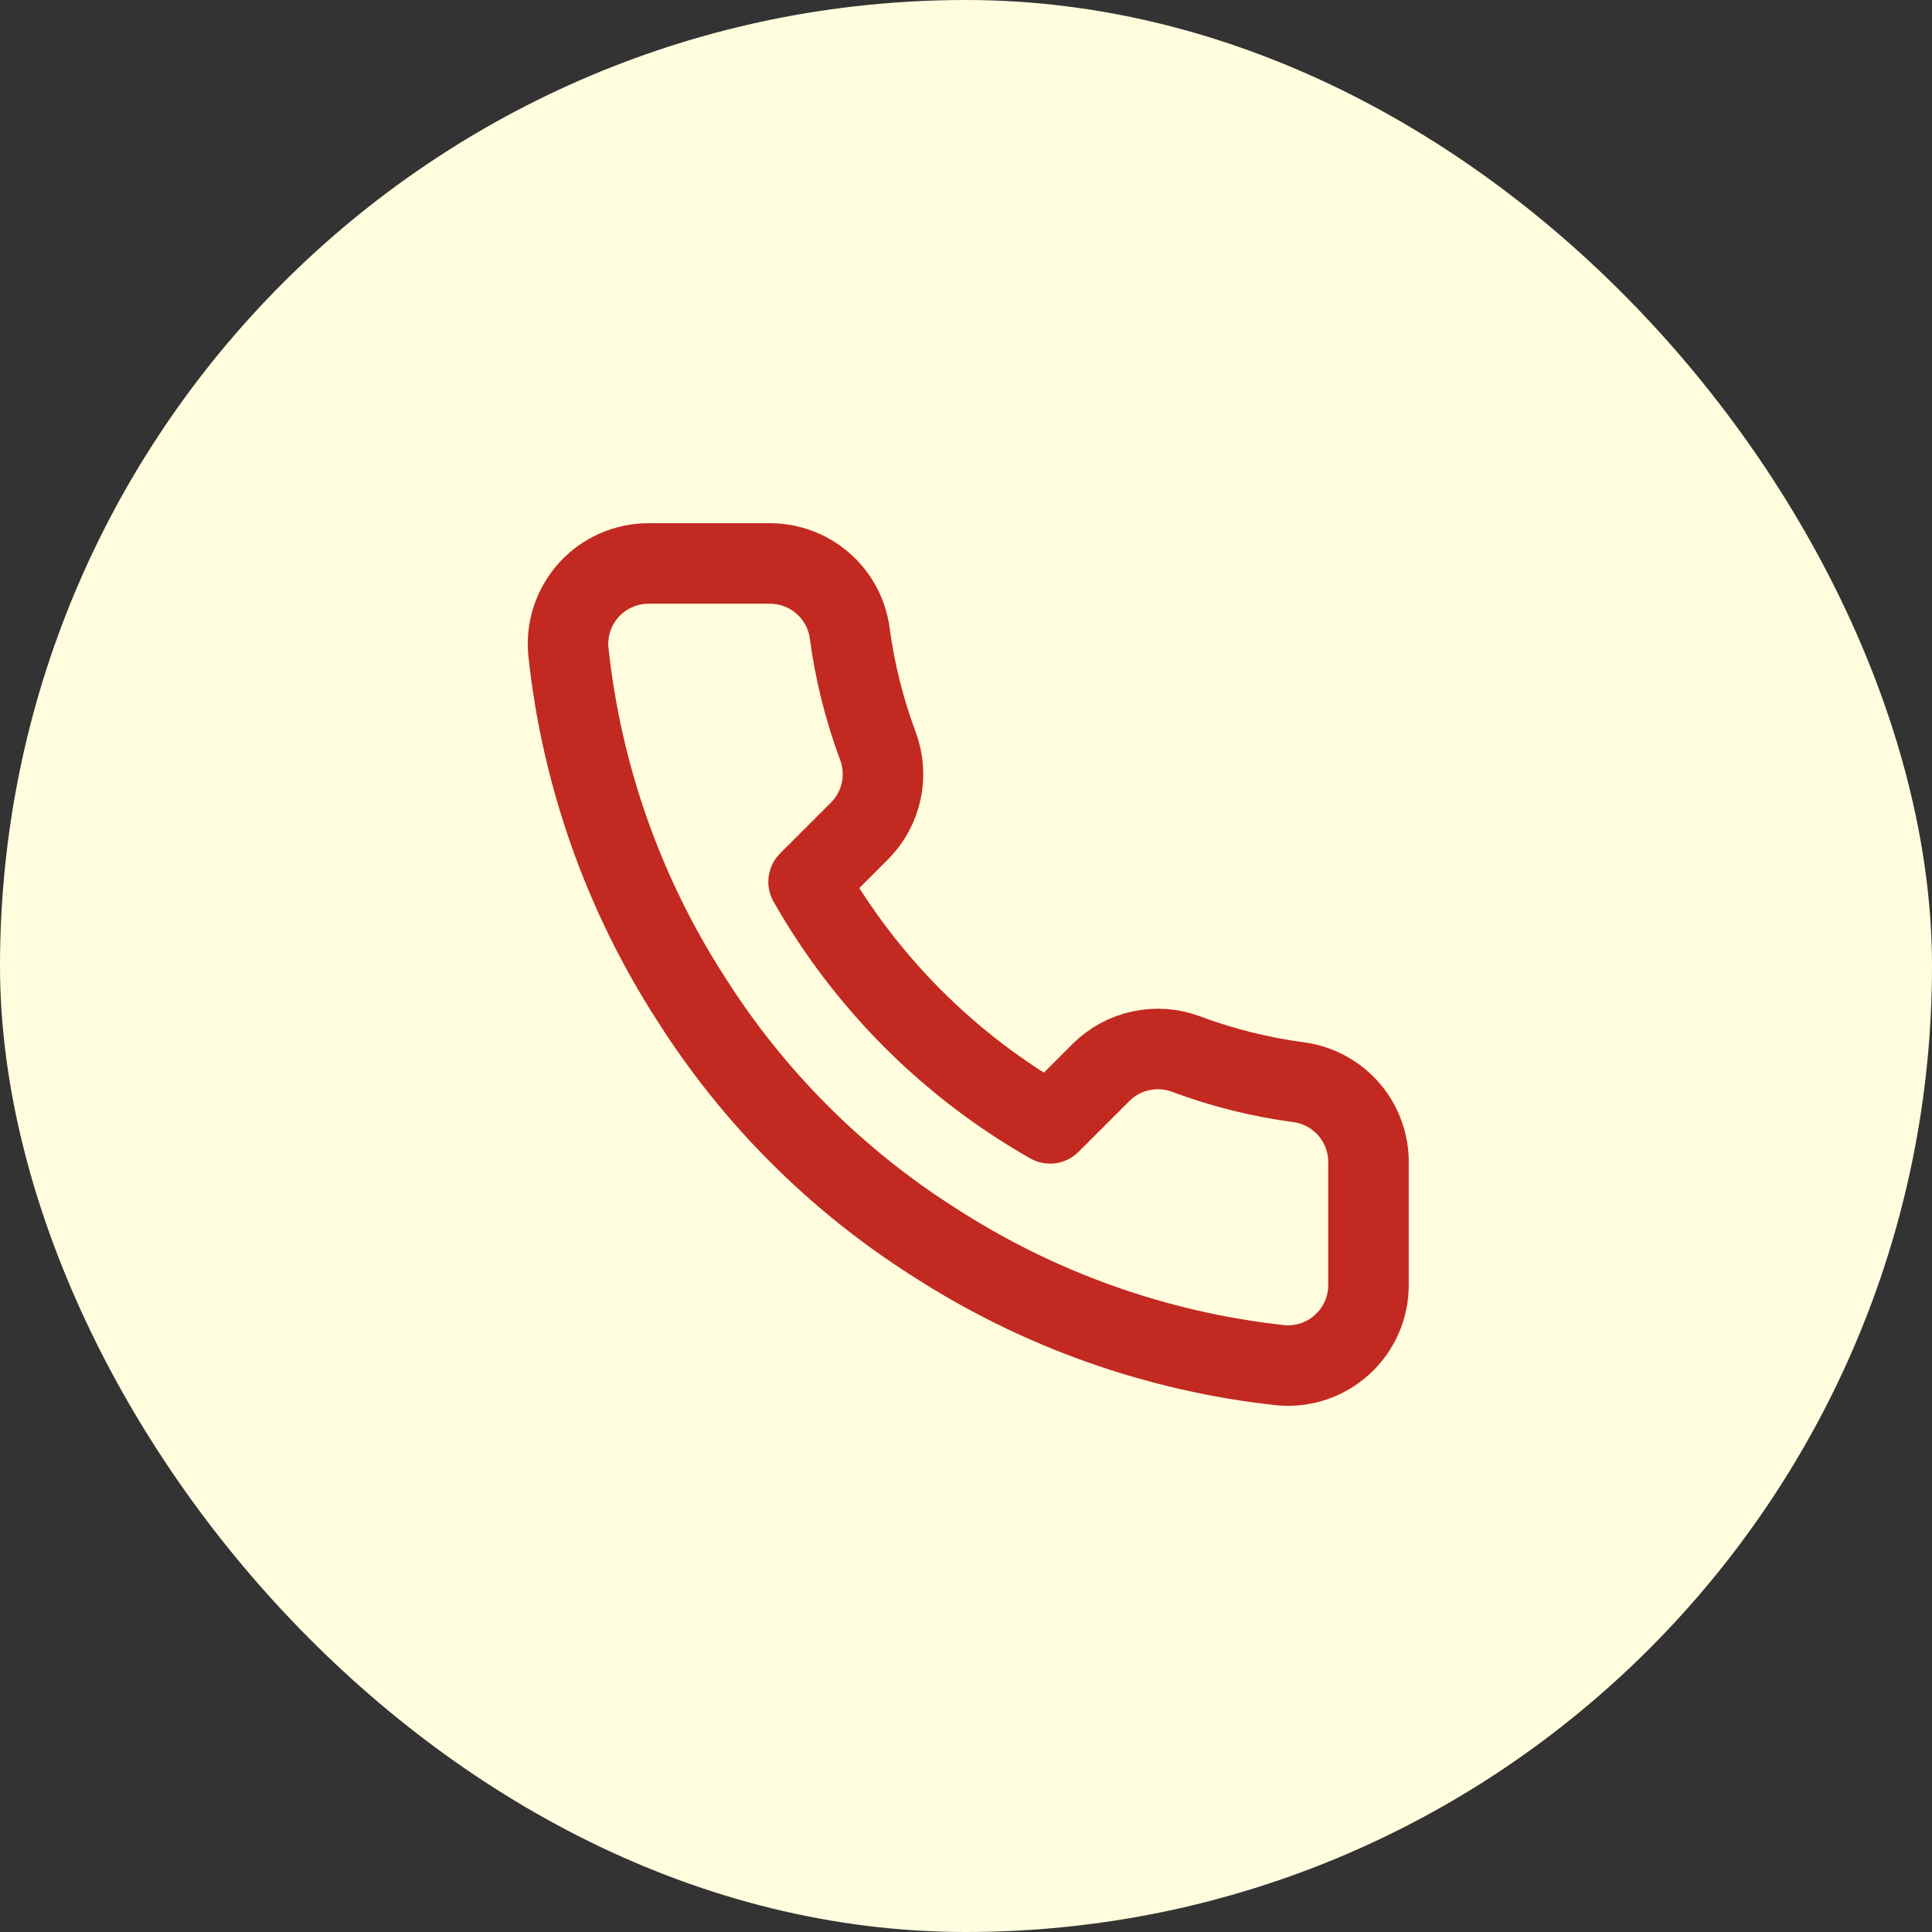 <?xml version="1.0" encoding="UTF-8"?> <svg xmlns="http://www.w3.org/2000/svg" width="40" height="40" viewBox="0 0 40 40" fill="none"><rect x="0" y="0" width="40" height="40" fill="#333333" stroke="none"/><rect width="40" height="40" rx="20" fill="#FFFDDE"></rect><g clip-path="url(#clip0_2188_113)"><path d="M28.333 24.099V26.599C28.334 26.831 28.287 27.061 28.194 27.274C28.101 27.486 27.964 27.677 27.793 27.834C27.622 27.991 27.42 28.111 27.201 28.185C26.981 28.259 26.748 28.287 26.517 28.266C23.952 27.988 21.489 27.111 19.325 25.708C17.311 24.428 15.604 22.721 14.325 20.708C12.916 18.534 12.04 16.059 11.767 13.483C11.746 13.252 11.773 13.02 11.847 12.801C11.921 12.582 12.04 12.38 12.195 12.209C12.351 12.038 12.541 11.902 12.753 11.808C12.965 11.715 13.194 11.666 13.425 11.666H15.925C16.329 11.662 16.721 11.805 17.028 12.069C17.335 12.333 17.535 12.699 17.591 13.099C17.697 13.899 17.893 14.685 18.175 15.441C18.287 15.739 18.311 16.064 18.245 16.375C18.178 16.687 18.024 16.973 17.8 17.199L16.741 18.258C17.928 20.344 19.655 22.072 21.741 23.258L22.8 22.199C23.026 21.975 23.312 21.821 23.624 21.755C23.936 21.688 24.26 21.712 24.558 21.824C25.314 22.107 26.1 22.302 26.9 22.408C27.305 22.465 27.674 22.669 27.939 22.981C28.203 23.293 28.343 23.691 28.333 24.099Z" stroke="#C22921" stroke-width="1.667" stroke-linecap="round" stroke-linejoin="round"></path></g><defs><clipPath id="clip0_2188_113"><rect width="20" height="20" fill="white" transform="translate(10 10)"></rect></clipPath></defs></svg> 